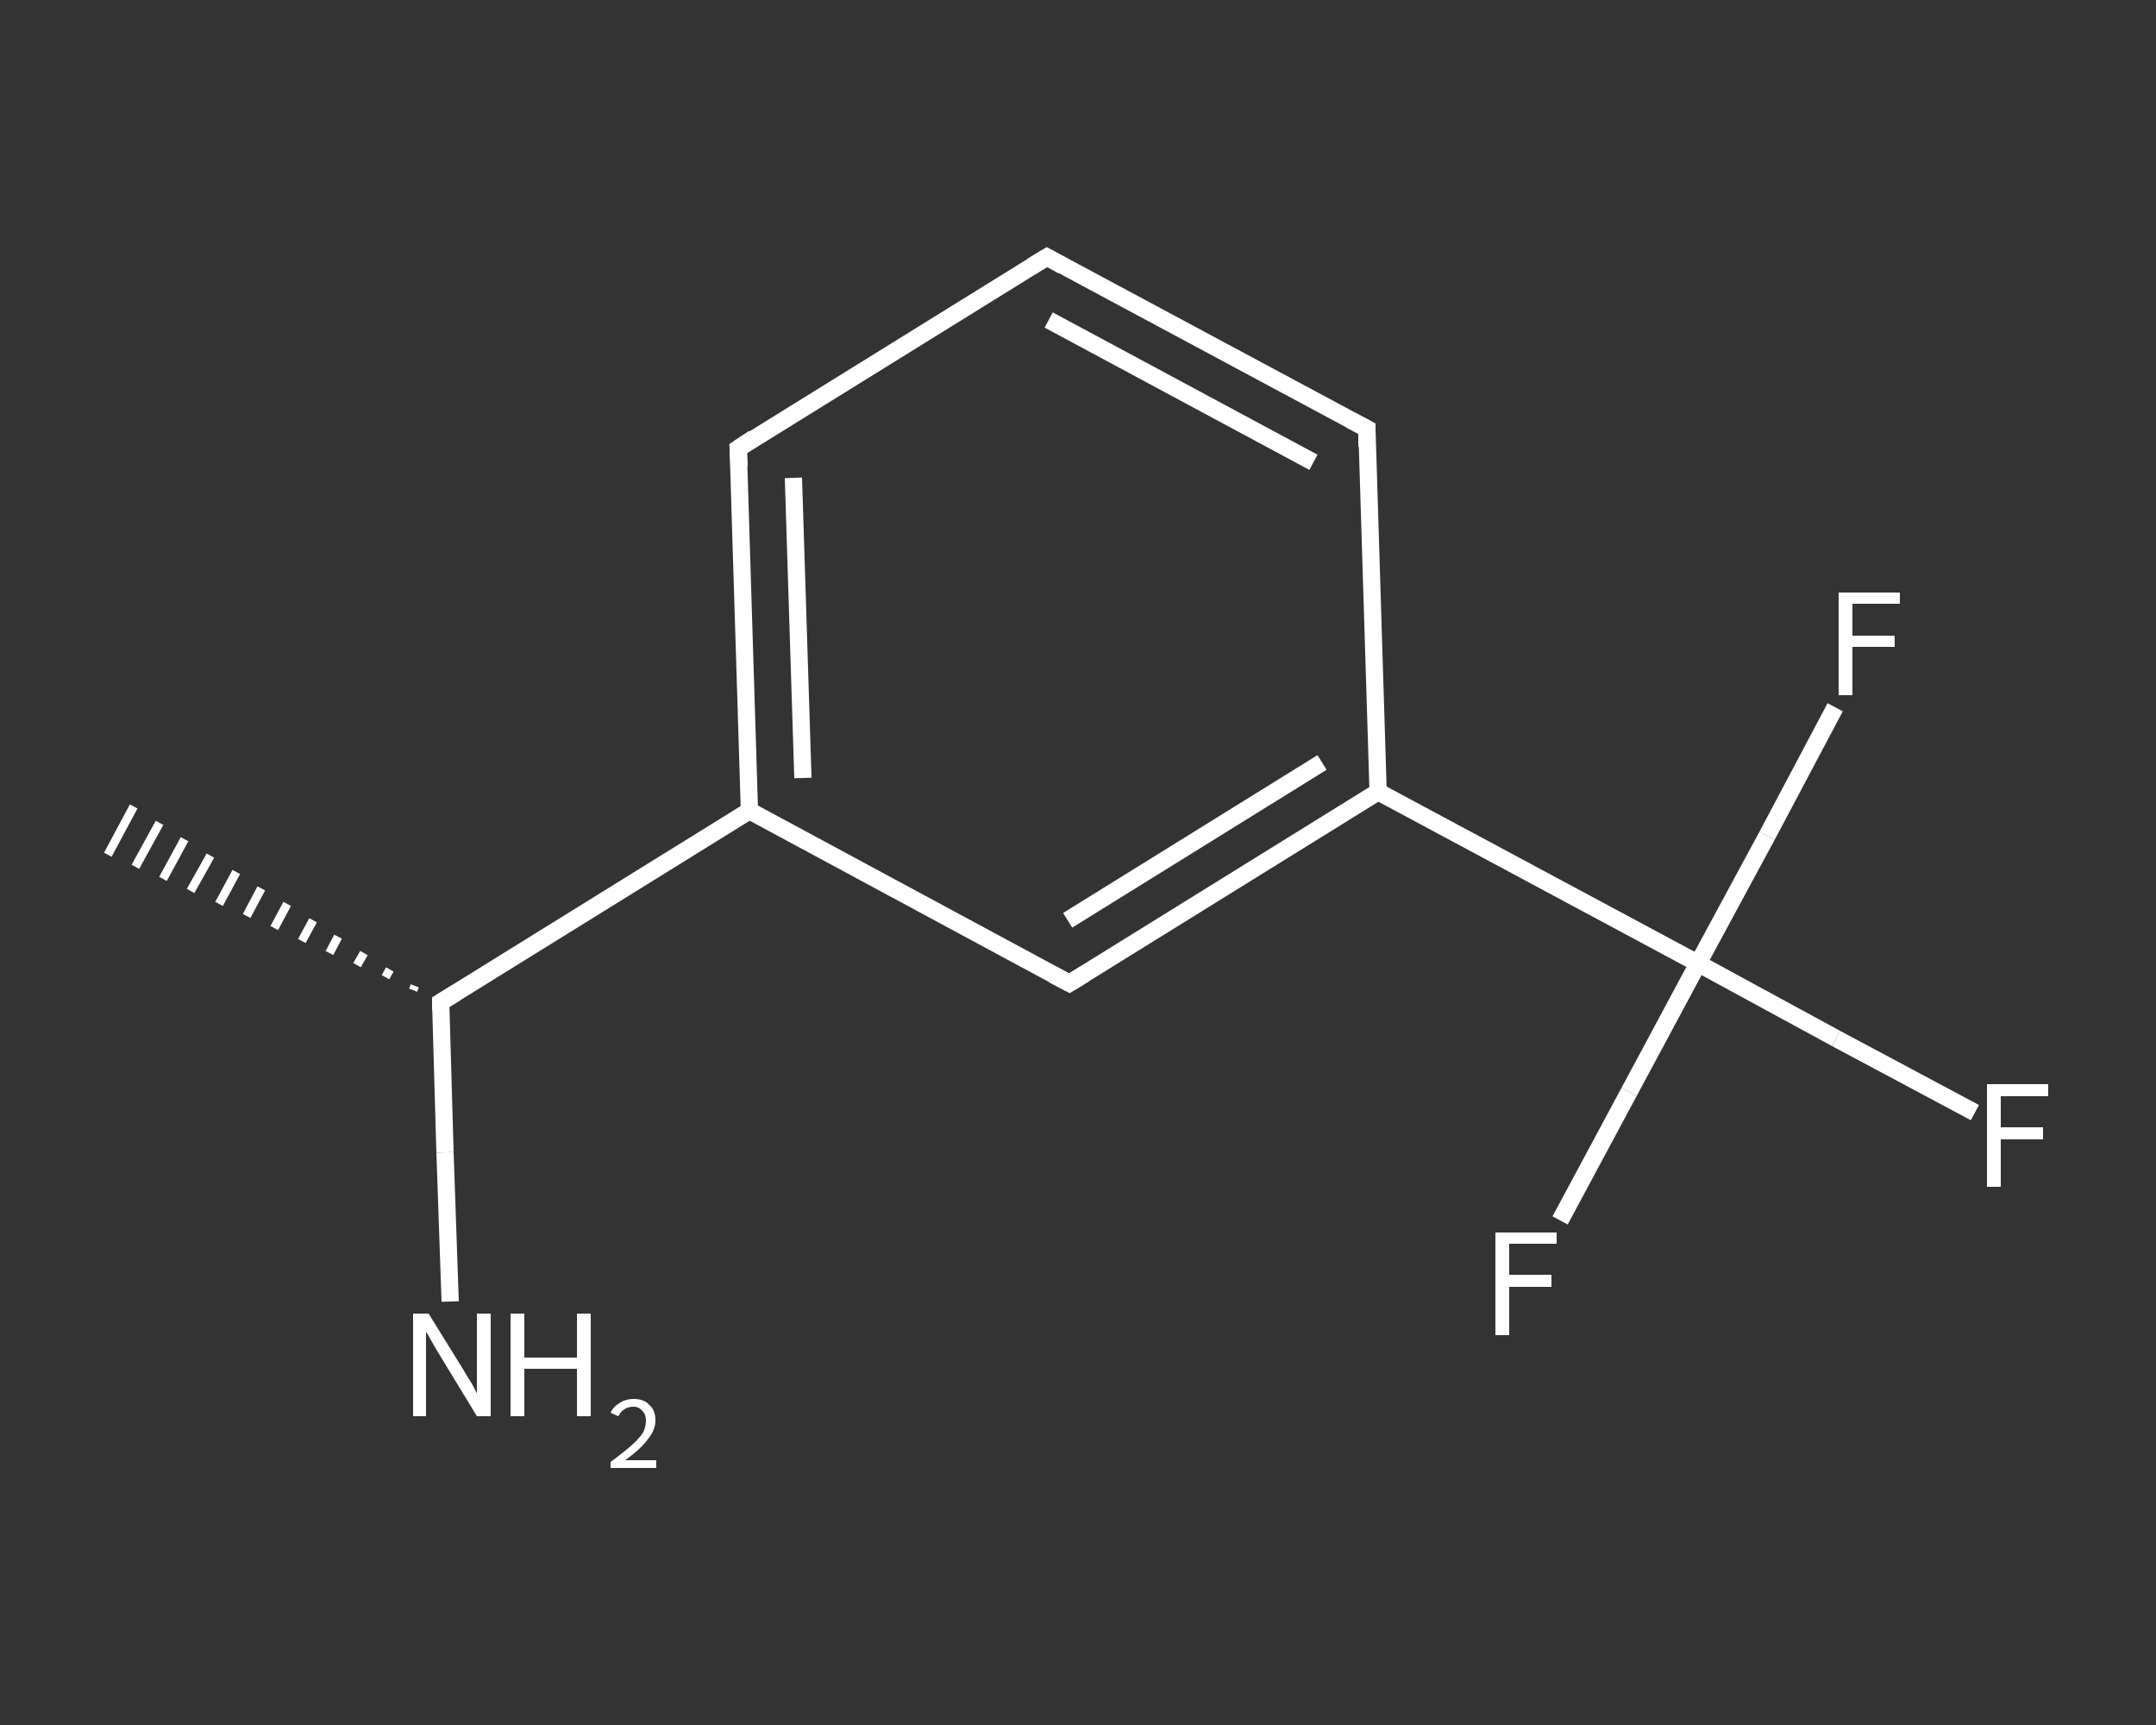 <?xml version='1.0' encoding='iso-8859-1'?>
<svg version='1.1' baseProfile='full'
              xmlns='http://www.w3.org/2000/svg'
                      xmlns:rdkit='http://www.rdkit.org/xml'
                      xmlns:xlink='http://www.w3.org/1999/xlink'
                  xml:space='preserve'
width='250px' height='200px' viewBox='0 0 250 200'>
<rect x="0" y="0" width="250" height="200" fill="#333333" stroke="none"/>
<!-- END OF HEADER -->
<rect style='opacity:1.0;fill:transparent;stroke:none' width='250.0' height='200.0' x='0.0' y='0.0'> </rect>
<path class='bond-0 atom-1 atom-0' d='M 47.9,114.8 L 48.1,114.3' style='fill:none;fill-rule:evenodd;stroke:#FFFFFF;stroke-width:1.0px;stroke-linecap:butt;stroke-linejoin:miter;stroke-opacity:1' />
<path class='bond-0 atom-1 atom-0' d='M 44.7,113.3 L 45.2,112.4' style='fill:none;fill-rule:evenodd;stroke:#FFFFFF;stroke-width:1.0px;stroke-linecap:butt;stroke-linejoin:miter;stroke-opacity:1' />
<path class='bond-0 atom-1 atom-0' d='M 41.4,111.9 L 42.2,110.5' style='fill:none;fill-rule:evenodd;stroke:#FFFFFF;stroke-width:1.0px;stroke-linecap:butt;stroke-linejoin:miter;stroke-opacity:1' />
<path class='bond-0 atom-1 atom-0' d='M 38.2,110.5 L 39.2,108.6' style='fill:none;fill-rule:evenodd;stroke:#FFFFFF;stroke-width:1.0px;stroke-linecap:butt;stroke-linejoin:miter;stroke-opacity:1' />
<path class='bond-0 atom-1 atom-0' d='M 35.0,109.1 L 36.3,106.7' style='fill:none;fill-rule:evenodd;stroke:#FFFFFF;stroke-width:1.0px;stroke-linecap:butt;stroke-linejoin:miter;stroke-opacity:1' />
<path class='bond-0 atom-1 atom-0' d='M 31.8,107.6 L 33.3,104.8' style='fill:none;fill-rule:evenodd;stroke:#FFFFFF;stroke-width:1.0px;stroke-linecap:butt;stroke-linejoin:miter;stroke-opacity:1' />
<path class='bond-0 atom-1 atom-0' d='M 28.6,106.2 L 30.3,103.0' style='fill:none;fill-rule:evenodd;stroke:#FFFFFF;stroke-width:1.0px;stroke-linecap:butt;stroke-linejoin:miter;stroke-opacity:1' />
<path class='bond-0 atom-1 atom-0' d='M 25.4,104.8 L 27.4,101.1' style='fill:none;fill-rule:evenodd;stroke:#FFFFFF;stroke-width:1.0px;stroke-linecap:butt;stroke-linejoin:miter;stroke-opacity:1' />
<path class='bond-0 atom-1 atom-0' d='M 22.1,103.3 L 24.4,99.2' style='fill:none;fill-rule:evenodd;stroke:#FFFFFF;stroke-width:1.0px;stroke-linecap:butt;stroke-linejoin:miter;stroke-opacity:1' />
<path class='bond-0 atom-1 atom-0' d='M 18.9,101.9 L 21.4,97.3' style='fill:none;fill-rule:evenodd;stroke:#FFFFFF;stroke-width:1.0px;stroke-linecap:butt;stroke-linejoin:miter;stroke-opacity:1' />
<path class='bond-0 atom-1 atom-0' d='M 15.7,100.5 L 18.5,95.4' style='fill:none;fill-rule:evenodd;stroke:#FFFFFF;stroke-width:1.0px;stroke-linecap:butt;stroke-linejoin:miter;stroke-opacity:1' />
<path class='bond-0 atom-1 atom-0' d='M 12.5,99.1 L 15.5,93.5' style='fill:none;fill-rule:evenodd;stroke:#FFFFFF;stroke-width:1.0px;stroke-linecap:butt;stroke-linejoin:miter;stroke-opacity:1' />
<path class='bond-1 atom-1 atom-2' d='M 51.1,116.2 L 51.6,133.6' style='fill:none;fill-rule:evenodd;stroke:#FFFFFF;stroke-width:2.0px;stroke-linecap:butt;stroke-linejoin:miter;stroke-opacity:1' />
<path class='bond-1 atom-1 atom-2' d='M 51.6,133.6 L 52.2,150.9' style='fill:none;fill-rule:evenodd;stroke:#FFFFFF;stroke-width:2.0px;stroke-linecap:butt;stroke-linejoin:miter;stroke-opacity:1' />
<path class='bond-2 atom-1 atom-3' d='M 51.1,116.2 L 86.9,94.0' style='fill:none;fill-rule:evenodd;stroke:#FFFFFF;stroke-width:2.0px;stroke-linecap:butt;stroke-linejoin:miter;stroke-opacity:1' />
<path class='bond-3 atom-3 atom-4' d='M 86.9,94.0 L 85.6,52.0' style='fill:none;fill-rule:evenodd;stroke:#FFFFFF;stroke-width:2.0px;stroke-linecap:butt;stroke-linejoin:miter;stroke-opacity:1' />
<path class='bond-3 atom-3 atom-4' d='M 93.1,90.2 L 92.0,55.4' style='fill:none;fill-rule:evenodd;stroke:#FFFFFF;stroke-width:2.0px;stroke-linecap:butt;stroke-linejoin:miter;stroke-opacity:1' />
<path class='bond-4 atom-4 atom-5' d='M 85.6,52.0 L 121.4,29.8' style='fill:none;fill-rule:evenodd;stroke:#FFFFFF;stroke-width:2.0px;stroke-linecap:butt;stroke-linejoin:miter;stroke-opacity:1' />
<path class='bond-5 atom-5 atom-6' d='M 121.4,29.8 L 158.5,49.7' style='fill:none;fill-rule:evenodd;stroke:#FFFFFF;stroke-width:2.0px;stroke-linecap:butt;stroke-linejoin:miter;stroke-opacity:1' />
<path class='bond-5 atom-5 atom-6' d='M 121.6,37.1 L 152.3,53.6' style='fill:none;fill-rule:evenodd;stroke:#FFFFFF;stroke-width:2.0px;stroke-linecap:butt;stroke-linejoin:miter;stroke-opacity:1' />
<path class='bond-6 atom-6 atom-7' d='M 158.5,49.7 L 159.8,91.8' style='fill:none;fill-rule:evenodd;stroke:#FFFFFF;stroke-width:2.0px;stroke-linecap:butt;stroke-linejoin:miter;stroke-opacity:1' />
<path class='bond-7 atom-7 atom-8' d='M 159.8,91.8 L 196.9,111.7' style='fill:none;fill-rule:evenodd;stroke:#FFFFFF;stroke-width:2.0px;stroke-linecap:butt;stroke-linejoin:miter;stroke-opacity:1' />
<path class='bond-8 atom-8 atom-9' d='M 196.9,111.7 L 212.9,120.4' style='fill:none;fill-rule:evenodd;stroke:#FFFFFF;stroke-width:2.0px;stroke-linecap:butt;stroke-linejoin:miter;stroke-opacity:1' />
<path class='bond-8 atom-8 atom-9' d='M 212.9,120.4 L 229.0,129.0' style='fill:none;fill-rule:evenodd;stroke:#FFFFFF;stroke-width:2.0px;stroke-linecap:butt;stroke-linejoin:miter;stroke-opacity:1' />
<path class='bond-9 atom-8 atom-10' d='M 196.9,111.7 L 188.9,126.6' style='fill:none;fill-rule:evenodd;stroke:#FFFFFF;stroke-width:2.0px;stroke-linecap:butt;stroke-linejoin:miter;stroke-opacity:1' />
<path class='bond-9 atom-8 atom-10' d='M 188.9,126.6 L 180.9,141.5' style='fill:none;fill-rule:evenodd;stroke:#FFFFFF;stroke-width:2.0px;stroke-linecap:butt;stroke-linejoin:miter;stroke-opacity:1' />
<path class='bond-10 atom-8 atom-11' d='M 196.9,111.7 L 204.9,96.9' style='fill:none;fill-rule:evenodd;stroke:#FFFFFF;stroke-width:2.0px;stroke-linecap:butt;stroke-linejoin:miter;stroke-opacity:1' />
<path class='bond-10 atom-8 atom-11' d='M 204.9,96.9 L 212.8,82.0' style='fill:none;fill-rule:evenodd;stroke:#FFFFFF;stroke-width:2.0px;stroke-linecap:butt;stroke-linejoin:miter;stroke-opacity:1' />
<path class='bond-11 atom-7 atom-12' d='M 159.8,91.8 L 124.0,114.0' style='fill:none;fill-rule:evenodd;stroke:#FFFFFF;stroke-width:2.0px;stroke-linecap:butt;stroke-linejoin:miter;stroke-opacity:1' />
<path class='bond-11 atom-7 atom-12' d='M 153.3,88.4 L 123.8,106.7' style='fill:none;fill-rule:evenodd;stroke:#FFFFFF;stroke-width:2.0px;stroke-linecap:butt;stroke-linejoin:miter;stroke-opacity:1' />
<path class='bond-12 atom-12 atom-3' d='M 124.0,114.0 L 86.9,94.0' style='fill:none;fill-rule:evenodd;stroke:#FFFFFF;stroke-width:2.0px;stroke-linecap:butt;stroke-linejoin:miter;stroke-opacity:1' />
<path d='M 51.1,117.1 L 51.1,116.2 L 52.9,115.1' style='fill:none;stroke:#FFFFFF;stroke-width:2.0px;stroke-linecap:butt;stroke-linejoin:miter;stroke-opacity:1;' />
<path d='M 85.7,54.1 L 85.6,52.0 L 87.4,50.8' style='fill:none;stroke:#FFFFFF;stroke-width:2.0px;stroke-linecap:butt;stroke-linejoin:miter;stroke-opacity:1;' />
<path d='M 119.6,30.9 L 121.4,29.8 L 123.2,30.8' style='fill:none;stroke:#FFFFFF;stroke-width:2.0px;stroke-linecap:butt;stroke-linejoin:miter;stroke-opacity:1;' />
<path d='M 156.6,48.7 L 158.5,49.7 L 158.5,51.8' style='fill:none;stroke:#FFFFFF;stroke-width:2.0px;stroke-linecap:butt;stroke-linejoin:miter;stroke-opacity:1;' />
<path d='M 125.8,112.9 L 124.0,114.0 L 122.1,113.0' style='fill:none;stroke:#FFFFFF;stroke-width:2.0px;stroke-linecap:butt;stroke-linejoin:miter;stroke-opacity:1;' />
<path class='atom-2' d='M 49.7 152.3
L 53.6 158.6
Q 54.0 159.3, 54.7 160.4
Q 55.3 161.5, 55.3 161.6
L 55.3 152.3
L 56.9 152.3
L 56.9 164.2
L 55.3 164.2
L 51.1 157.3
Q 50.6 156.5, 50.1 155.6
Q 49.6 154.7, 49.4 154.4
L 49.4 164.2
L 47.9 164.2
L 47.9 152.3
L 49.7 152.3
' fill='#FFFFFF'/>
<path class='atom-2' d='M 59.2 152.3
L 60.8 152.3
L 60.8 157.4
L 66.9 157.4
L 66.9 152.3
L 68.5 152.3
L 68.5 164.2
L 66.9 164.2
L 66.9 158.7
L 60.8 158.7
L 60.8 164.2
L 59.2 164.2
L 59.2 152.3
' fill='#FFFFFF'/>
<path class='atom-2' d='M 70.8 163.8
Q 71.1 163.1, 71.8 162.7
Q 72.5 162.2, 73.5 162.2
Q 74.7 162.2, 75.3 162.9
Q 76.0 163.5, 76.0 164.7
Q 76.0 165.8, 75.1 166.9
Q 74.3 168.0, 72.5 169.3
L 76.1 169.3
L 76.1 170.2
L 70.8 170.2
L 70.8 169.5
Q 72.3 168.4, 73.2 167.6
Q 74.0 166.9, 74.5 166.2
Q 74.9 165.5, 74.9 164.7
Q 74.9 164.0, 74.5 163.6
Q 74.1 163.1, 73.5 163.1
Q 72.8 163.1, 72.4 163.4
Q 72.0 163.6, 71.7 164.2
L 70.8 163.8
' fill='#FFFFFF'/>
<path class='atom-9' d='M 230.4 125.7
L 237.5 125.7
L 237.5 127.1
L 232.0 127.1
L 232.0 130.7
L 236.9 130.7
L 236.9 132.1
L 232.0 132.1
L 232.0 137.6
L 230.4 137.6
L 230.4 125.7
' fill='#FFFFFF'/>
<path class='atom-10' d='M 173.4 142.9
L 180.5 142.9
L 180.5 144.2
L 175.0 144.2
L 175.0 147.8
L 179.9 147.8
L 179.9 149.2
L 175.0 149.2
L 175.0 154.8
L 173.4 154.8
L 173.4 142.9
' fill='#FFFFFF'/>
<path class='atom-11' d='M 213.2 68.7
L 220.3 68.7
L 220.3 70.0
L 214.8 70.0
L 214.8 73.7
L 219.7 73.7
L 219.7 75.0
L 214.8 75.0
L 214.8 80.6
L 213.2 80.6
L 213.2 68.7
' fill='#FFFFFF'/>
</svg>
